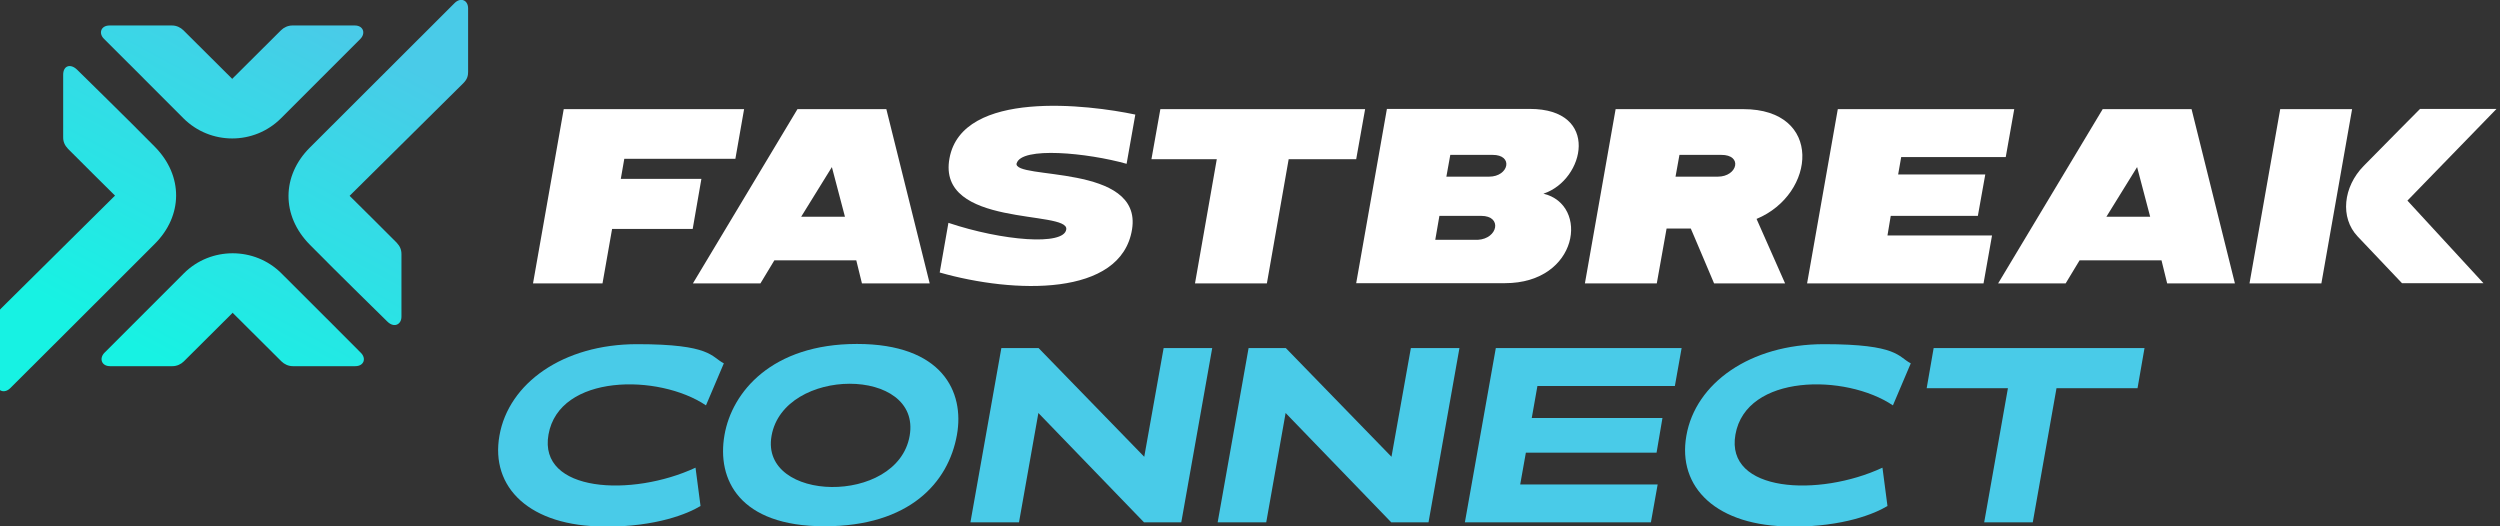 <?xml version="1.0" encoding="UTF-8"?>
<svg id="Fastbreak_Connect_Logo" xmlns="http://www.w3.org/2000/svg" xmlns:xlink="http://www.w3.org/1999/xlink" version="1.1" viewBox="0 0 1147.7 241.7">
  <rect x="0" y="0" width="1147.7" height="241.7" fill="#333333" stroke="none"/>
  <!-- Generator: Adobe Illustrator 29.1.0, SVG Export Plug-In . SVG Version: 2.1.0 Build 142)  -->
  <defs>
    <style>
      .st0 {
        fill: url(#Fastbreak_Gradient);
      }

      .st0, .st1, .st2, .st3 {
        fill-rule: evenodd;
      }

      .st4 {
        fill: #fff;
      }

      .st1 {
        fill: url(#Fastbreak_Gradient3);
      }

      .st2 {
        fill: url(#Fastbreak_Gradient1);
      }

      .st3 {
        fill: url(#Fastbreak_Gradient2);
      }

      .st5 {
        fill: #49cbe8;
      }
    </style>
    <linearGradient id="Fastbreak_Gradient" data-name="Fastbreak Gradient" x1="118.2" y1="189.5" x2="200.2" y2="37.1" gradientUnits="userSpaceOnUse">
      <stop offset="0" stop-color="#17f2e3"/>
      <stop offset="1" stop-color="#49cbe8"/>
    </linearGradient>
    <linearGradient id="Fastbreak_Gradient1" data-name="Fastbreak Gradient" x1="98.9" y1="179.2" x2="180.9" y2="26.7" xlink:href="#Fastbreak_Gradient"/>
    <linearGradient id="Fastbreak_Gradient2" data-name="Fastbreak Gradient" x1="36.4" y1="145.5" x2="118.4" y2="-6.9" xlink:href="#Fastbreak_Gradient"/>
    <linearGradient id="Fastbreak_Gradient3" data-name="Fastbreak Gradient" x1="17.2" y1="135.2" x2="99.2" y2="-17.2" xlink:href="#Fastbreak_Gradient"/>
  </defs>
  <g>
    <g>
      <g>
        <polygon class="st4" points="528.6 73.1 558.6 73.1 548.6 130.1 581.6 130.1 591.6 73.1 622.6 73.1 626.7 50.1 532.7 50.1 528.6 73.1"/>
        <path class="st4" d="M708.6,88.9c19-6.3,26.2-38.9-6.3-38.9h-65.6l-14.1,80h68.3c33.9,0,38.9-36.1,17.6-41.1ZM678.4,110.1h-19.5l1.9-11h19.2c9.8,0,7.7,10.5-1.6,11ZM683.5,81.1h-19.5l1.8-10h19.3c9.9-.1,7.6,10-1.5,10Z"/>
        <polygon class="st4" points="286.6 72.9 337.6 72.9 341.6 50.1 258.8 50.1 244.7 130.1 276.6 130.1 281 105.1 318 105.1 322 82.1 285 82.1 286.6 72.9"/>
        <path class="st4" d="M1105.2,92.1l40.9-42.1h-35.1s-16.5,16.6-25.9,26.2-10.9,23.7-2.8,32.3c5.3,5.6,20.4,21.5,20.4,21.5h37.4l-34.9-37.9Z"/>
        <path class="st4" d="M466.7,75.1c2-8,32.8-4.9,50.5.1l4-22.6c-21.2-4.5-79.4-11.7-85.3,20-6,32.1,54.9,23.7,53.6,32.7-1,7.6-29.3,5.3-54.1-3l-4,22.8c34,9.7,83.3,11.3,88.3-19.8,4.9-30.5-55-22.5-53-30.4Z"/>
        <path class="st4" d="M366.1,50.1l-48,80h31l6.4-10.6h37.6l2.6,10.6h31.1l-19.9-80h-40.8ZM367.8,99.5l14.1-22.8,6,22.8h-20.1Z"/>
        <path class="st4" d="M965.3,50.1l-48,80h31l6.4-10.6h37.6l2.6,10.6h31.1l-19.9-80h-40.8ZM967,99.5l14.1-22.8,6,22.8h-20.1Z"/>
        <path class="st4" d="M800.3,50.1h-58.6l-14.1,80h33l4.5-25.2h11.1c0-.1,10.7,25.2,10.7,25.2h32.6l-13.1-29.6c27.4-11.4,30.7-50.4-6.1-50.4ZM788.6,81.1h-19.4l1.8-10h19.1c10.1-.1,7.6,10-1.5,10Z"/>
        <polygon class="st4" points="1065.7 130.1 1032.7 130.1 1046.8 50.1 1079.8 50.1 1065.7 130.1"/>
      </g>
      <polygon class="st4" points="920.8 72.1 924.7 50.1 843.7 50.1 829.6 130.1 910.6 130.1 914.5 108.1 866.5 108.1 868 99.1 908 99.1 911.4 80.1 871.4 80.1 872.8 72.1 920.8 72.1"/>
    </g>
    <g>
      <path class="st0" d="M214.9,33c0,1.8-.4,3.4-2.2,5.2s-52.2,51.7-52.2,51.7c0,0,20.1,19.9,21.6,21.5s2.2,3.2,2.2,5.2v28.8c0,3.6-3.4,5.3-6.5,2.2-2.4-2.4-22.4-21.9-35.6-35.3s-12.8-31.7,0-44.5S206,4.1,208.7,1.4c2.7-2.7,6.2-1.5,6.2,2.5v29.1Z"/>
      <path class="st2" d="M106.7,143.5s21.2,21.1,22.5,22.4,3.2,2.2,5.2,2.2h28.7c4,0,5.2-3.6,2.5-6.2-1.4-1.4-20.3-20.4-36.4-36.4-12.3-12.3-32.5-12.3-44.8,0s-35.1,35.1-36.4,36.4c-2.6,2.6-1.4,6.2,2.5,6.2s28.7,0,28.7,0c2,0,3.9-.9,5.2-2.2s22.5-22.4,22.5-22.4Z"/>
      <path class="st3" d="M106.7,36.3s-21.2-21.1-22.5-22.4c-1.3-1.3-3.2-2.2-5.2-2.2,0,0-25.5,0-28.7,0-4,0-5.2,3.6-2.5,6.2s24.1,24.1,36.4,36.4c12.3,12.3,32.4,12.4,44.8,0,12.4-12.4,35.1-35.1,36.4-36.4,2.6-2.6,1.4-6.2-2.5-6.2s-28.7,0-28.7,0c-2,0-3.9.9-5.2,2.2-1.3,1.3-22.5,22.4-22.5,22.4Z"/>
      <path class="st1" d="M-1.6,146.7c0-1.8.4-3.4,2.2-5.2s52.2-51.7,52.2-51.7c0,0-20.1-19.9-21.6-21.5s-2.2-3.2-2.2-5.2c0,0,0-24.6,0-28.8s3.4-5.3,6.5-2.2c2.4,2.4,22.4,21.9,35.6,35.3s12.8,31.7,0,44.5c-12.8,12.9-63.8,63.7-66.4,66.3s-6.2,1.5-6.2-2.5v-29.1Z"/>
    </g>
  </g>
  <g>
    <path class="st5" d="M277.6,241.7c-34.4,0-52.6-17.9-48.3-41.8,4.2-23.9,29.1-41.9,63.2-41.9s33.9,5.8,39.8,8.8l-8.2,19.3c-21.7-14.6-67.4-14.5-72.3,13.4-4.7,26.6,38.3,28.8,67.5,15.2l2.3,17.6c-5.8,3.5-20.1,9.5-43.9,9.5Z"/>
    <path class="st5" d="M439.3,199.7c-3.9,21.8-21.7,41.9-60.8,41.9s-49.5-21.5-45.9-41.9c3.4-19.7,21.7-41.8,60.8-41.8s49.5,21.9,45.9,41.8ZM354.2,200.1c-5.4,30.6,57.8,32,63.4,0,5.6-31.9-57.8-31.9-63.4,0Z"/>
    <path class="st5" d="M459.7,159.8h17.1l48.5,49.9,8.9-49.9h22.3l-14.2,80h-17.1l-48.5-50.2-8.9,50.2h-22.3l14.2-80Z"/>
    <path class="st5" d="M573.2,159.8h17.1l48.5,49.9,8.9-49.9h22.3l-14.2,80h-17.1l-48.5-50.2-8.9,50.2h-22.3l14.2-80Z"/>
    <path class="st5" d="M772,159.8l-3.1,17.4h-63.1l-2.6,14.7h60l-2.7,15.9h-60l-2.6,14.6h63.1l-3.1,17.4h-85.4l14.2-80h85.4Z"/>
    <path class="st5" d="M822.5,241.7c-34.4,0-52.6-17.9-48.3-41.8,4.2-23.9,29.1-41.9,63.2-41.9s33.9,5.8,39.8,8.8l-8.2,19.3c-21.7-14.6-67.4-14.5-72.3,13.4-4.7,26.6,38.3,28.8,67.5,15.2l2.3,17.6c-5.8,3.5-20.1,9.5-43.9,9.5Z"/>
    <path class="st5" d="M887.7,159.8h96.8l-3.2,18.4h-37.2l-10.9,61.6h-22.3l10.9-61.6h-37.3l3.2-18.4Z"/>
  </g>
</svg>